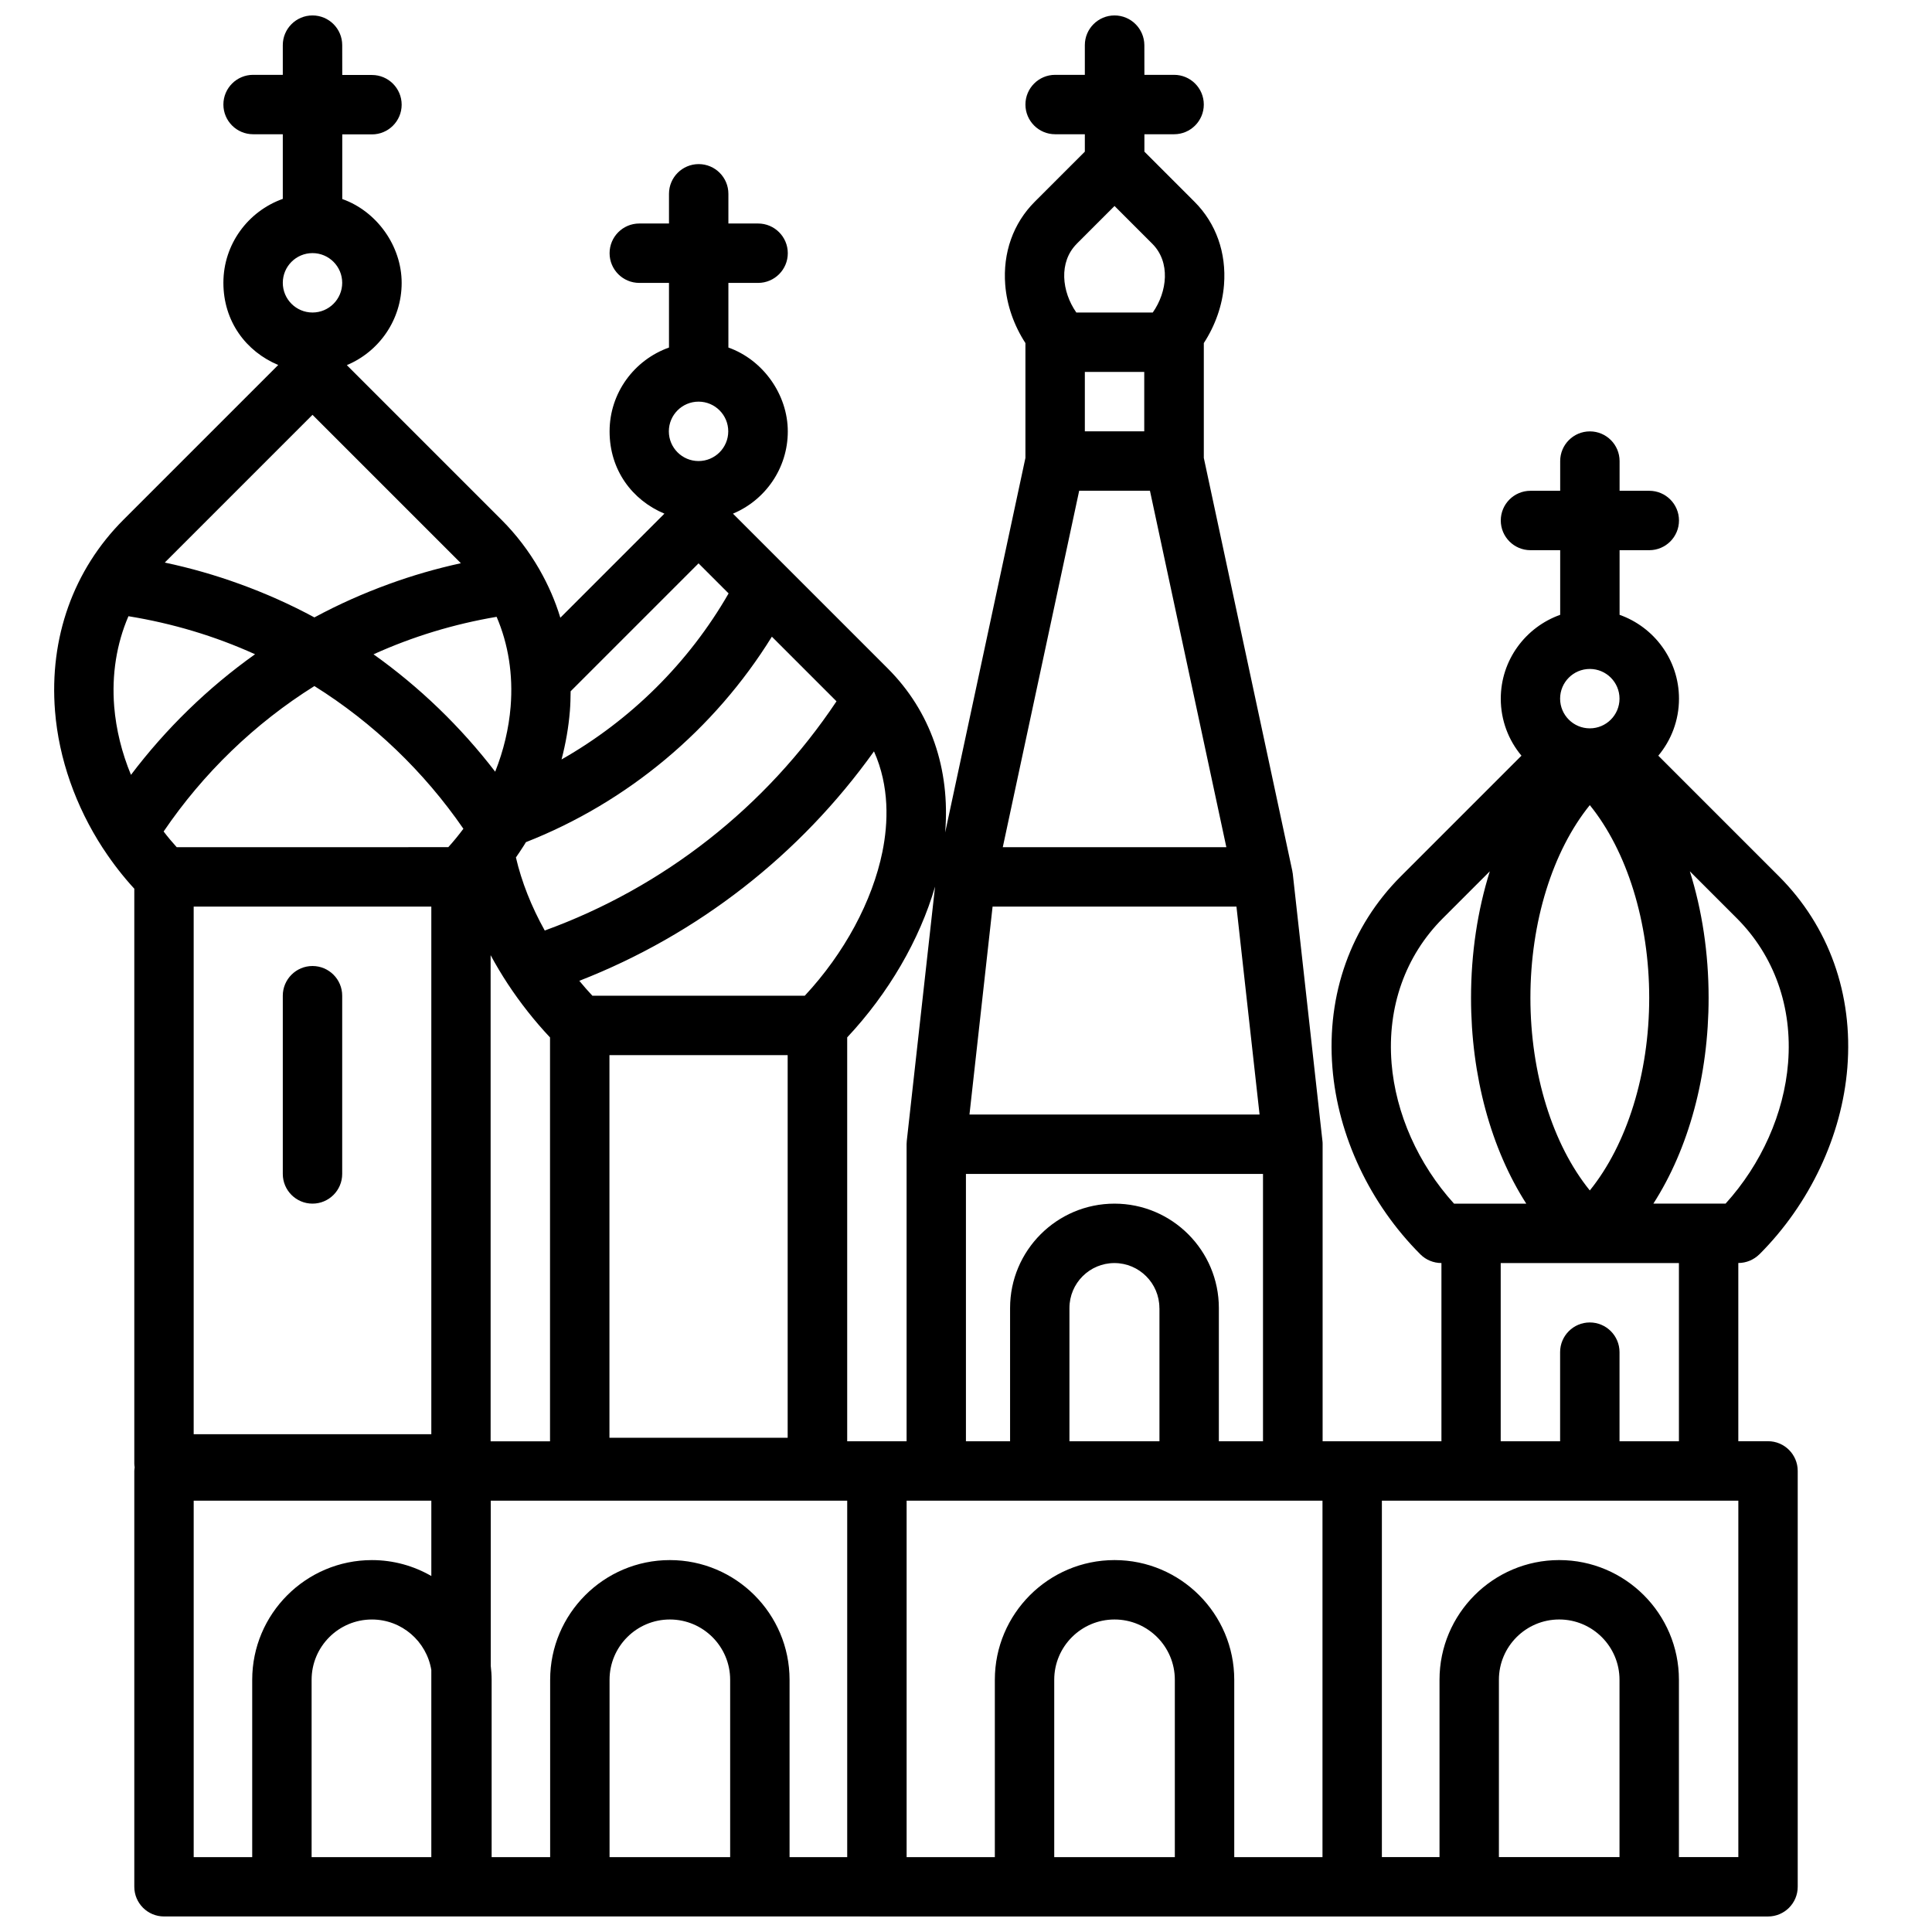 <?xml version="1.0" encoding="UTF-8"?>
<!-- Uploaded to: ICON Repo, www.iconrepo.com, Generator: ICON Repo Mixer Tools -->
<svg width="800px" height="800px" version="1.1" viewBox="144 144 512 512" xmlns="http://www.w3.org/2000/svg">
 <defs>
  <clipPath id="a">
   <path d="m158 148.09h476v503.81h-476z"/>
  </clipPath>
 </defs>
 <g clip-path="url(#a)">
  <path d="m610.25 476.42c13.367-13.367 21.867-31.395 23.316-49.469 1.559-19.461-4.879-37.473-18.137-50.727l-31.961-31.961c3.418-4.094 5.481-9.367 5.481-15.098 0-10.266-6.582-18.988-15.742-22.23v-17.129h7.871c4.344 0 7.871-3.527 7.871-7.871s-3.527-7.871-7.871-7.871h-7.871v-7.871c0-4.344-3.527-7.871-7.871-7.871s-7.871 3.527-7.871 7.871v7.871h-7.871c-4.344 0-7.871 3.527-7.871 7.871s3.527 7.871 7.871 7.871h7.871v17.129c-9.164 3.258-15.742 11.98-15.742 22.23 0 5.746 2.062 11.004 5.481 15.098l-31.961 31.961c-13.258 13.258-19.695 31.27-18.137 50.727 1.449 18.074 9.949 36.102 23.316 49.469 1.48 1.48 3.481 2.297 5.574 2.297v47.23h-31.488v-78.719c0-0.301 0-0.582-0.047-0.867l-7.856-70.754v-0.094s-0.031-0.047-0.031-0.078c-0.031-0.234-0.062-0.473-0.109-0.691l-23.441-109.39v-30.434c3.023-4.644 4.93-9.996 5.352-15.445 0.66-8.484-2.109-16.297-7.824-22.012l-13.273-13.273v-4.613h7.871c4.344 0 7.871-3.527 7.871-7.871s-3.527-7.871-7.871-7.871h-7.871l-0.012-7.871c-0.031-4.344-3.559-7.871-7.902-7.871s-7.871 3.527-7.871 7.871v7.871h-7.871c-4.344 0-7.871 3.527-7.871 7.871s3.527 7.871 7.871 7.871h7.871v4.613l-13.273 13.273c-5.715 5.715-8.484 13.523-7.824 22.012 0.426 5.434 2.332 10.801 5.352 15.445v30.434l-21.27 99.266c1.387-16.91-3.871-32.133-15.223-43.484l-41.012-41.012c8.535-3.559 14.531-11.996 14.531-21.789 0-9.793-6.582-18.988-15.742-22.23v-17.129h7.871c4.344 0 7.871-3.527 7.871-7.871s-3.527-7.871-7.871-7.871h-7.871v-7.871c0-4.344-3.527-7.871-7.871-7.871s-7.871 3.527-7.871 7.871v7.871h-7.871c-4.344 0-7.871 3.527-7.871 7.871s3.527 7.871 7.871 7.871h7.871v17.129c-9.164 3.258-15.742 11.98-15.742 22.23s6.016 18.23 14.531 21.789l-27.582 27.582c-1.34-4.441-3.195-8.66-5.481-12.676-0.047-0.078-0.094-0.172-0.141-0.25-2.707-4.691-6.016-9.07-9.949-13.004l-41.012-41.012c8.535-3.559 14.531-11.996 14.531-21.789 0-9.793-6.582-18.988-15.742-22.23v-17.129h7.871c4.344 0 7.871-3.527 7.871-7.871s-3.527-7.871-7.871-7.871h-7.871l-0.012-7.91c0-4.344-3.527-7.871-7.875-7.871-4.344 0-7.871 3.527-7.871 7.871v7.871h-7.871c-4.344 0-7.871 3.527-7.871 7.871s3.527 7.871 7.871 7.871h7.871v17.129c-9.164 3.258-15.742 11.98-15.742 22.23s6.016 18.23 14.531 21.789l-41.012 41.012c-13.258 13.258-19.695 31.27-18.137 50.727 1.008 12.641 5.496 25.27 12.66 36.289 0.094 0.141 0.188 0.301 0.301 0.441 2.394 3.637 5.086 7.102 8.047 10.328v152.42c0 0.316 0.062 0.629 0.094 0.93-0.031 0.316-0.094 0.613-0.094 0.93v110.21c0 4.344 3.527 7.871 7.871 7.871l425.08 0.008c4.344 0 7.871-3.527 7.871-7.871v-110.21c0-4.344-3.527-7.871-7.871-7.871h-7.871v-47.23c2.094 0 4.094-0.836 5.574-2.297zm-180.9-267.82 10.012-10.012 10.012 10.012c4.863 4.863 3.984 12.707 0.125 18.215h-20.262c-3.856-5.512-4.738-13.352 0.125-18.215zm17.887 33.961v15.742h-15.742v-15.742zm-17.254 31.488h18.766l20.246 94.465h-59.246l20.246-94.465zm-22.938 110.21h64.629l6.125 55.105h-76.879zm-7.055 70.848h78.719v70.848h-11.699v-35.312c0-15.258-12.406-27.664-27.664-27.664-15.258 0-27.664 12.406-27.664 27.664v35.312h-11.699v-70.848zm51.277 35.535v35.312h-23.852v-35.312c0-6.582 5.352-11.918 11.918-11.918s11.918 5.352 11.918 11.918zm-73.398-120.99c-2.676 13.195-10.109 26.969-20.594 38.227h-56.285c-1.195-1.273-2.348-2.598-3.465-3.953 31.348-12.219 58.488-33.363 78.09-60.805 4.172 9.305 3.762 19.066 2.25 26.527zm-25.129 53.969v101.41h-47.23v-101.41zm-23.617-173.18c4.344 0 7.871 3.527 7.871 7.871s-3.527 7.871-7.871 7.871-7.871-3.527-7.871-7.871 3.527-7.871 7.871-7.871zm-34.102 82.059c0.141-1.777 0.188-3.543 0.203-5.305l33.898-33.898 7.965 7.965c-10.578 18.406-25.992 33.613-44.273 44.004 1.102-4.219 1.859-8.5 2.203-12.785zm-12.375 35.863c0.125-0.172 0.234-0.363 0.348-0.551 0.125-0.203 0.25-0.426 0.379-0.629 26.906-10.562 49.926-29.805 65.18-54.457l17.129 17.129c-18.688 28.008-45.785 49.293-77.32 60.742-3.527-6.328-6.141-12.91-7.637-19.363 0.66-0.945 1.289-1.891 1.906-2.852zm7.117 50.57v107.03h-15.742v-128.83c1.402 2.582 2.914 5.133 4.551 7.621 3.289 4.992 7.039 9.762 11.195 14.184zm-10.438-87.695c-0.473 5.84-1.875 11.684-4.094 17.27-9.133-11.902-20.027-22.418-32.242-31.109 10.391-4.707 21.301-8.016 32.621-9.934 3.102 7.227 4.394 15.305 3.715 23.773zm-52.508-120.16c4.344 0 7.871 3.527 7.871 7.871s-3.527 7.871-7.871 7.871-7.871-3.527-7.871-7.871 3.527-7.871 7.871-7.871zm-38.965 81.82 38.965-38.965 38.965 38.965c0.125 0.125 0.219 0.25 0.348 0.363-6.504 1.418-12.863 3.258-19.082 5.527-6.754 2.457-13.336 5.383-19.727 8.832-6.406-3.465-13.035-6.406-19.82-8.863-6.453-2.348-13.066-4.234-19.82-5.668 0.062-0.062 0.109-0.125 0.172-0.188zm-9.133 56.473c-2.426-5.856-3.953-12.012-4.457-18.152-0.676-8.516 0.645-16.641 3.777-23.914 11.652 1.891 22.875 5.242 33.551 10.078-12.5 8.895-23.617 19.711-32.891 31.977zm79.586 286.79h-31.723v-46.996c0-8.816 7.164-15.98 15.98-15.98 7.918 0 14.484 5.793 15.742 13.367zm0-74.5c-4.644-2.676-10.012-4.219-15.742-4.219-17.492 0-31.723 14.234-31.723 31.723v46.996h-15.508v-94.465h62.977v19.965zm0-37.582-62.977 0.004v-139.82h62.977v139.82zm4.504-155.57-71.98 0.004c-1.211-1.34-2.379-2.723-3.465-4.156 10.484-15.445 24.152-28.652 39.957-38.543 15.555 9.73 29.062 22.688 39.484 37.816-1.258 1.684-2.582 3.32-4 4.879zm74.691 267.65h-31.961v-46.996c0-8.816 7.164-15.98 15.98-15.98s15.98 7.164 15.98 15.98zm31.016 0h-15.273v-46.996c0-17.492-14.234-31.723-31.723-31.723-17.492 0-31.723 14.234-31.723 31.723v46.996h-15.508v-46.996c0-1.242-0.094-2.473-0.234-3.699v-43.77h94.465v94.465zm0-110.21v-107.03c10.957-11.684 19.191-25.852 23.285-39.957l-7.496 67.398c-0.031 0.285-0.047 0.566-0.047 0.852v78.734zm86.828 110.21h-31.961v-46.996c0-8.816 7.164-15.98 15.98-15.98s15.98 7.164 15.98 15.98zm39.125 0h-23.379v-46.996c0-17.492-14.234-31.723-31.723-31.723-17.492 0-31.723 14.234-31.723 31.723v46.996h-23.379v-94.465h110.21v94.465zm70.848-314.88c4.344 0 7.871 3.527 7.871 7.871s-3.527 7.871-7.871 7.871-7.871-3.527-7.871-7.871 3.527-7.871 7.871-7.871zm0 36.086c9.84 12.156 15.742 30.938 15.742 51.059 0 20.121-5.902 38.902-15.742 51.059-9.84-12.137-15.742-30.938-15.742-51.059 0-20.121 5.902-38.902 15.742-51.059zm0 137.1c-4.344 0-7.871 3.527-7.871 7.871v23.617h-15.742v-47.23h47.23v47.23h-15.742v-23.617c0-4.344-3.527-7.871-7.871-7.871zm-52.539-68.77c-1.18-14.785 3.637-28.387 13.586-38.336l12.453-12.453c-3.227 10.297-4.977 21.664-4.977 33.52 0 20.75 5.32 40.02 14.641 54.555h-19.145c-9.492-10.469-15.477-23.898-16.562-37.281zm60.41 210.46h-31.961v-46.996c0-8.816 7.164-15.98 15.98-15.98s15.98 7.164 15.98 15.98zm31.488 0h-15.742v-46.996c0-17.492-14.234-31.723-31.723-31.723-17.492 0-31.723 14.234-31.723 31.723v46.996h-15.273v-94.465h94.465v94.465zm-3.371-173.18h-19.145c9.336-14.531 14.641-33.801 14.641-54.555 0-11.855-1.746-23.238-4.977-33.52l12.453 12.453c9.934 9.934 14.77 23.555 13.586 38.336-1.07 13.398-7.07 26.812-16.562 37.281zm-382.36-7.871v-47.23c0-4.344 3.527-7.871 7.871-7.871s7.871 3.527 7.871 7.871v47.23c0 4.344-3.527 7.871-7.871 7.871s-7.871-3.527-7.871-7.871z"/>
 </g>
</svg>